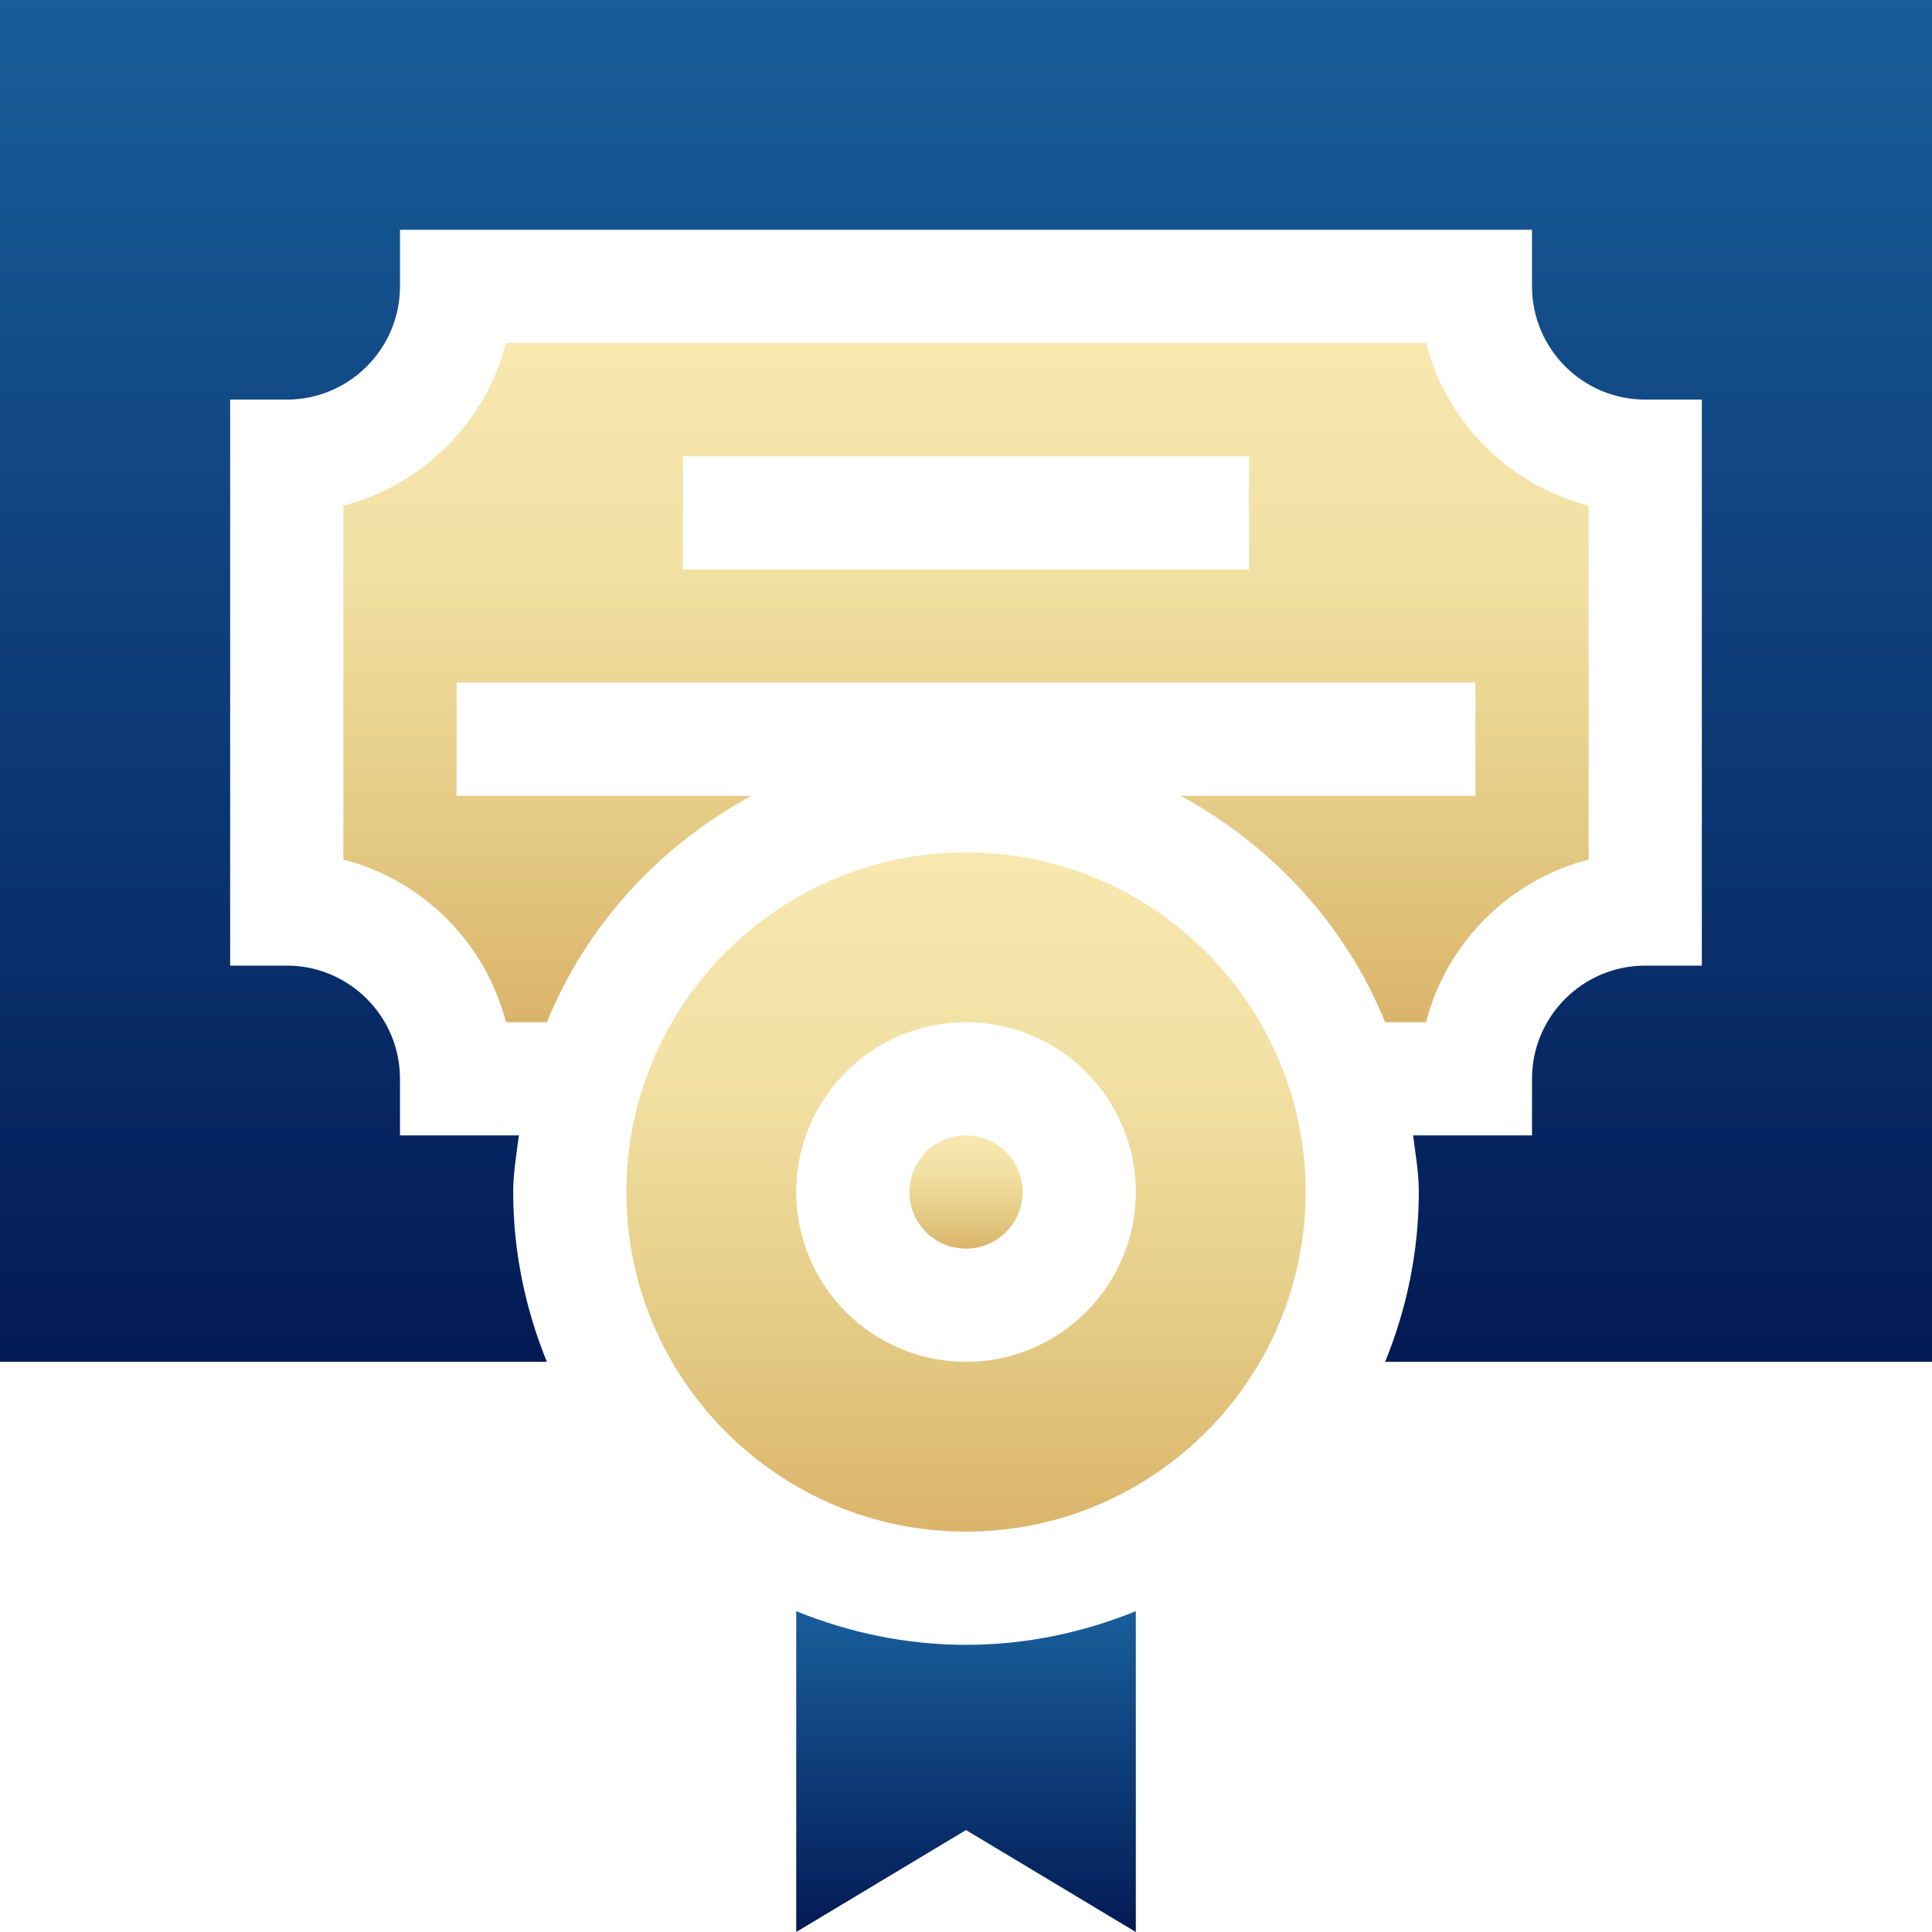 <svg width="60" height="60" viewBox="0 0 60 60" fill="none" xmlns="http://www.w3.org/2000/svg">
<g clip-path="url(#clip0_3576_11779)">
<path d="M24.727 50.036V60L30 56.834L35.274 60V50.036C33.642 50.699 31.867 51.082 30 51.082C28.133 51.082 26.358 50.699 24.727 50.036Z" fill="url(#paint0_linear_3576_11779)"/>
<path d="M40.547 37.019C40.547 31.203 35.816 26.472 30 26.472C24.184 26.472 19.453 31.203 19.453 37.019C19.453 42.835 24.184 47.566 30 47.566C35.816 47.566 40.547 42.835 40.547 37.019ZM30 42.293C27.092 42.293 24.727 39.927 24.727 37.019C24.727 34.111 27.092 31.746 30 31.746C32.908 31.746 35.274 34.111 35.274 37.019C35.274 39.927 32.908 42.293 30 42.293Z" fill="url(#paint1_linear_3576_11779)"/>
<path d="M30 38.777C30.971 38.777 31.758 37.99 31.758 37.019C31.758 36.048 30.971 35.261 30 35.261C29.029 35.261 28.242 36.048 28.242 37.019C28.242 37.99 29.029 38.777 30 38.777Z" fill="url(#paint2_linear_3576_11779)"/>
<path d="M0 -0.012V42.293H16.983C16.32 40.661 15.938 38.886 15.938 37.019C15.938 36.417 16.041 35.843 16.115 35.261H12.422V33.504C12.422 31.566 10.846 29.988 8.906 29.988H7.148V12.41H8.906C10.846 12.41 12.422 10.832 12.422 8.894V7.136H47.578V8.894C47.578 10.832 49.154 12.41 51.094 12.41H52.852V29.988H51.094C49.154 29.988 47.578 31.566 47.578 33.504V35.261H43.885C43.959 35.843 44.062 36.417 44.062 37.019C44.062 38.886 43.68 40.661 43.017 42.293H60V-0.012H0Z" fill="url(#paint3_linear_3576_11779)"/>
<path d="M44.286 31.746C44.921 29.279 46.868 27.332 49.336 26.695V15.702C46.868 15.065 44.921 13.119 44.286 10.652H15.714C15.079 13.119 13.133 15.065 10.664 15.702V26.695C13.133 27.332 15.079 29.279 15.714 31.746H16.983C18.214 28.72 20.486 26.264 23.333 24.715H14.18V21.199H45.821V24.715H36.667C39.514 26.264 41.786 28.72 43.017 31.746H44.286ZM38.789 17.683H21.211V14.168H38.789V17.683Z" fill="url(#paint4_linear_3576_11779)"/>
</g>
<defs>
<linearGradient id="paint0_linear_3576_11779" x1="30" y1="50.036" x2="30" y2="60" gradientUnits="userSpaceOnUse">
<stop stop-color="#185E9B"/>
<stop offset="1" stop-color="#031A54"/>
</linearGradient>
<linearGradient id="paint1_linear_3576_11779" x1="30" y1="26.472" x2="30" y2="47.566" gradientUnits="userSpaceOnUse">
<stop stop-color="#F8E7AF"/>
<stop offset="0.326" stop-color="#F2E1A4"/>
<stop offset="0.701" stop-color="#E4CB84"/>
<stop offset="1" stop-color="#DBB46B"/>
</linearGradient>
<linearGradient id="paint2_linear_3576_11779" x1="30" y1="35.261" x2="30" y2="38.777" gradientUnits="userSpaceOnUse">
<stop stop-color="#F8E7AF"/>
<stop offset="0.326" stop-color="#F2E1A4"/>
<stop offset="0.701" stop-color="#E4CB84"/>
<stop offset="1" stop-color="#DBB46B"/>
</linearGradient>
<linearGradient id="paint3_linear_3576_11779" x1="30" y1="-0.012" x2="30" y2="42.293" gradientUnits="userSpaceOnUse">
<stop stop-color="#185E9B"/>
<stop offset="1" stop-color="#031A54"/>
</linearGradient>
<linearGradient id="paint4_linear_3576_11779" x1="30" y1="10.652" x2="30" y2="31.746" gradientUnits="userSpaceOnUse">
<stop stop-color="#F8E7AF"/>
<stop offset="0.326" stop-color="#F2E1A4"/>
<stop offset="0.701" stop-color="#E4CB84"/>
<stop offset="1" stop-color="#DBB46B"/>
</linearGradient>
<clipPath id="clip0_3576_11779">
<rect width="60" height="60" fill="white"/>
</clipPath>
</defs>
</svg>
